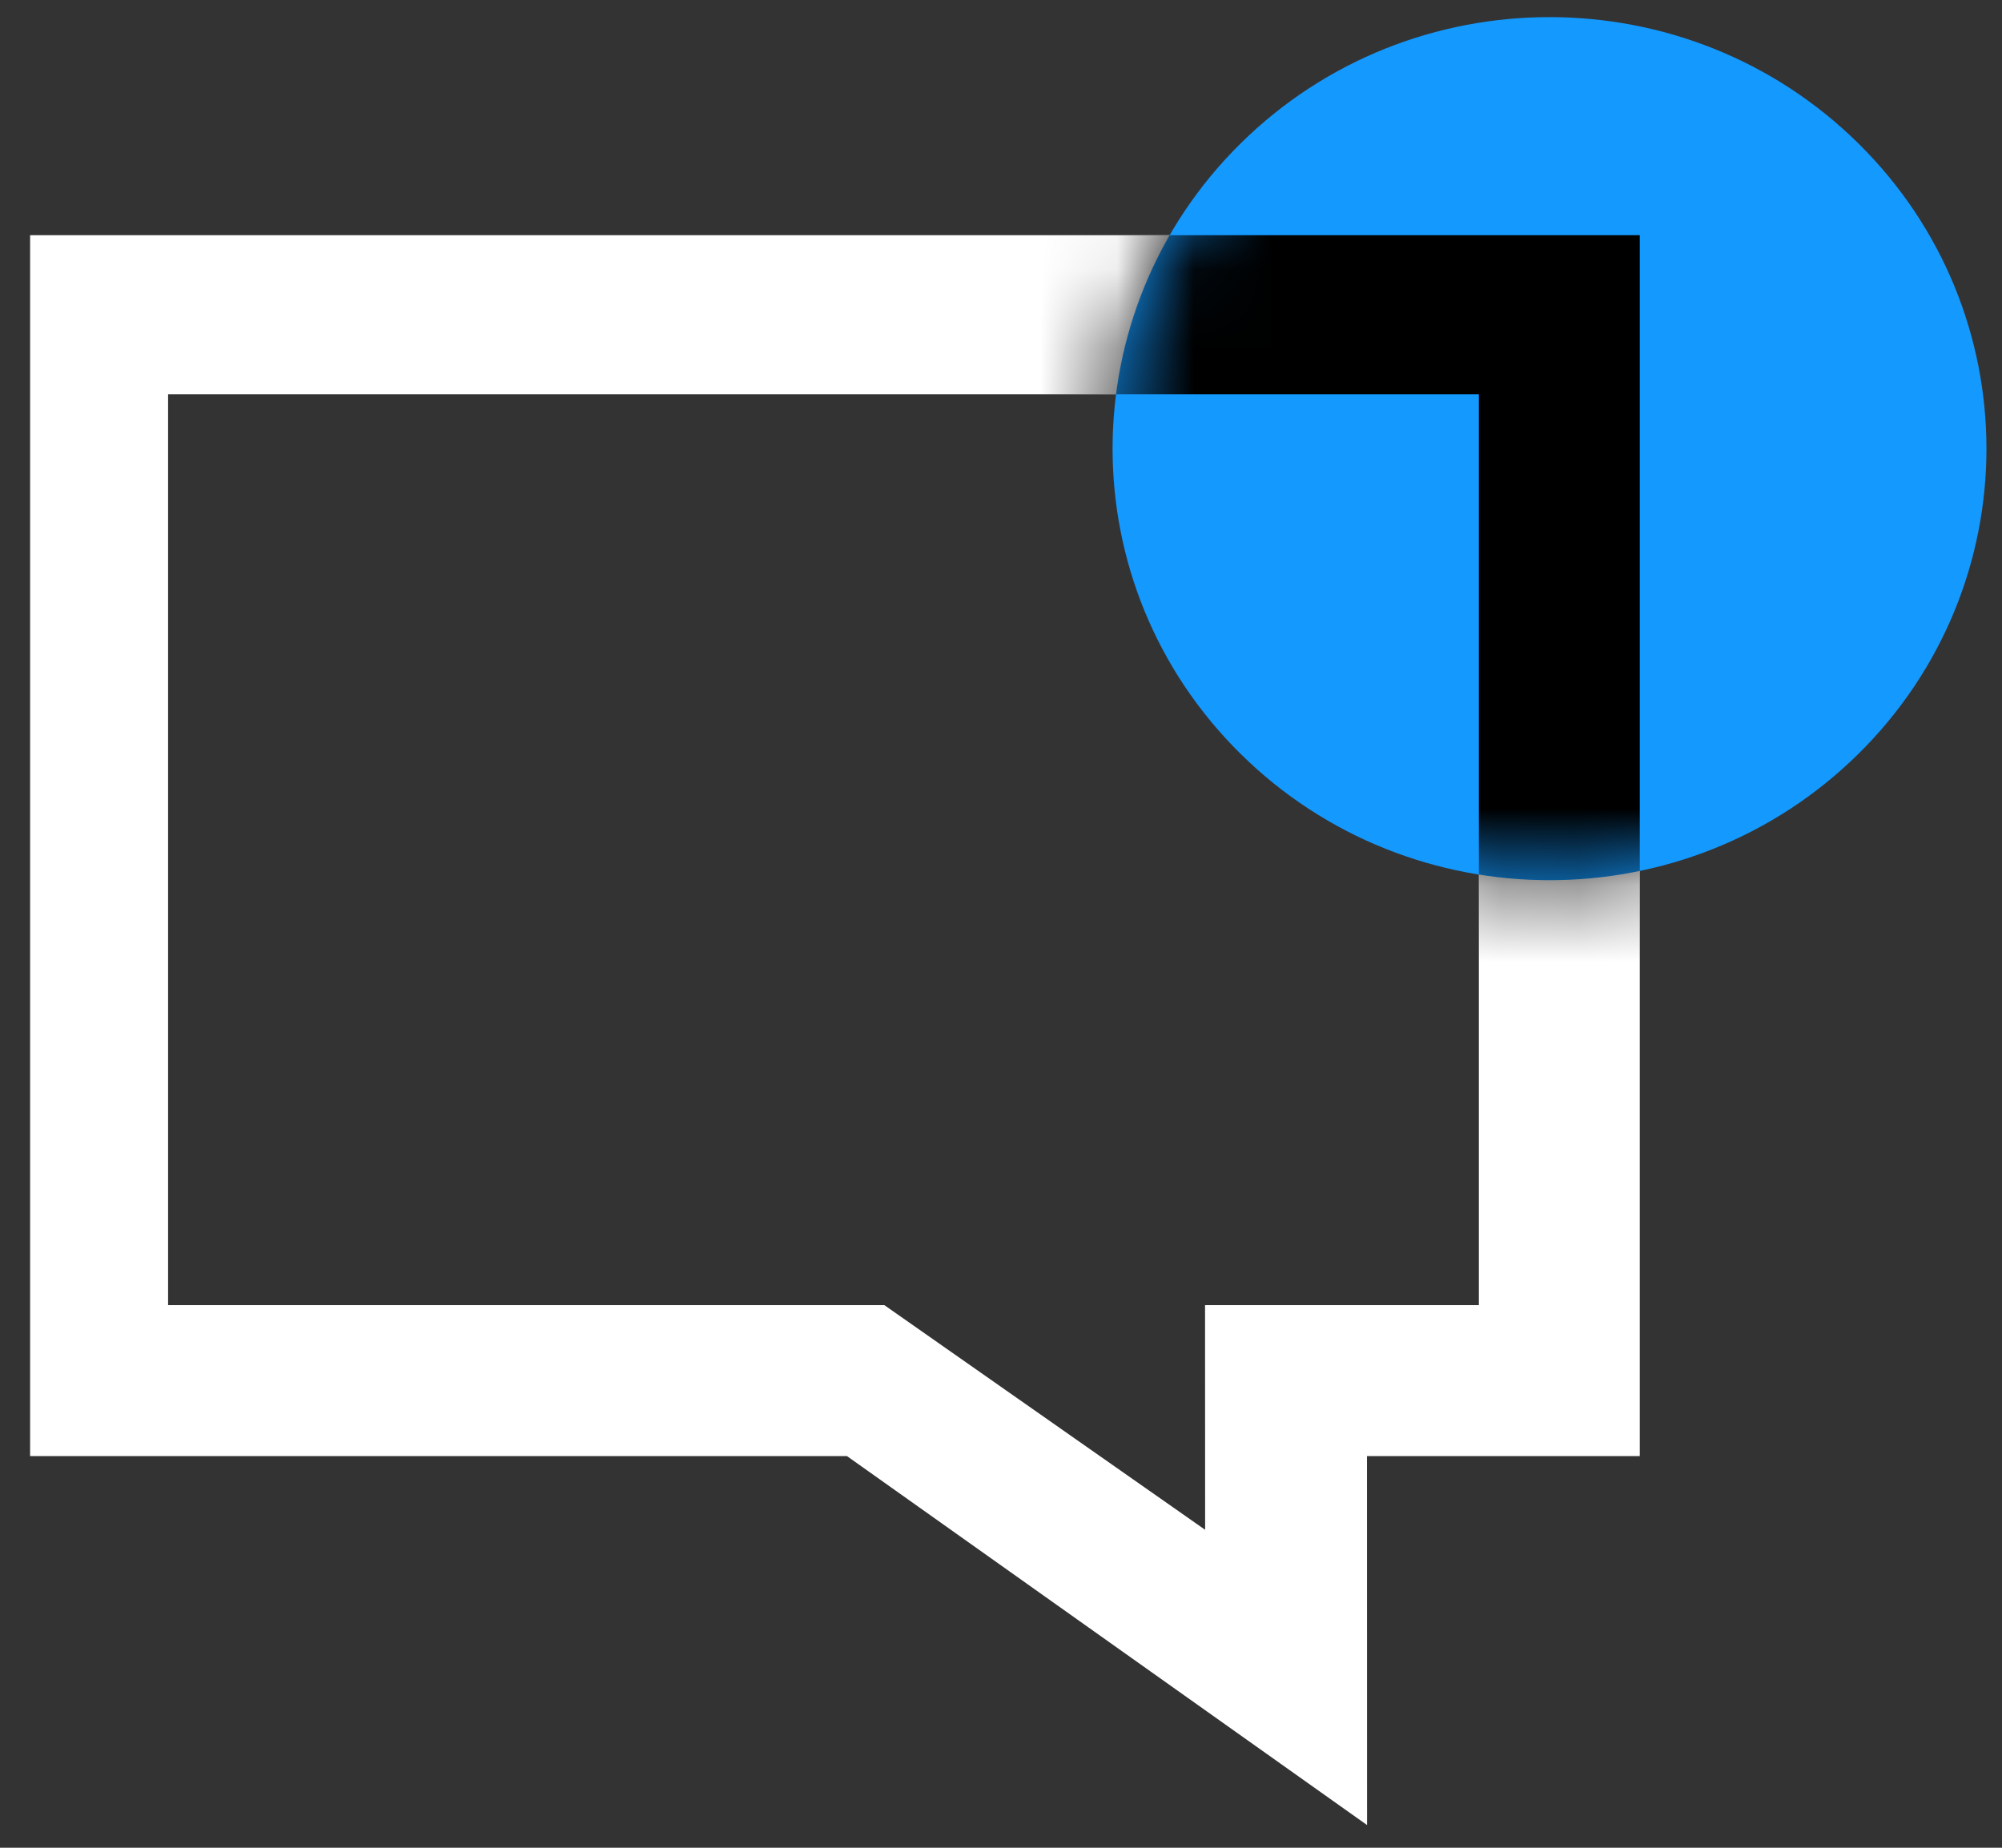<?xml version="1.0" encoding="UTF-8"?>
<svg xmlns="http://www.w3.org/2000/svg" width="26" height="24" viewBox="0 0 26 24" fill="none">
  <rect x="0" y="0" width="26" height="24" fill="#333333" stroke="none"/>
  <path fill-rule="evenodd" clip-rule="evenodd" d="M0.391 3.055V18.913H11L17.754 23.705L17.753 18.913H21.296V3.055H0.391ZM2.183 5.12H19.206V16.952H15.65L15.651 19.87L11.485 16.952H2.183V5.12Z" fill="white"></path>
  <path d="M24.136 9.791C21.92 11.98 18.327 11.98 16.111 9.791C13.895 7.602 13.895 4.053 16.111 1.864C18.327 -0.325 21.92 -0.325 24.136 1.864C26.352 4.053 26.352 7.602 24.136 9.791Z" fill="#1499FF"></path>
  <mask id="mask0_4856_30689" style="mask-type:luminance" maskUnits="userSpaceOnUse" x="14" y="0" width="12" height="12">
    <path d="M24.136 9.791C21.92 11.98 18.327 11.98 16.111 9.791C13.895 7.602 13.895 4.053 16.111 1.864C18.327 -0.325 21.92 -0.325 24.136 1.864C26.352 4.053 26.352 7.602 24.136 9.791Z" fill="white"></path>
  </mask>
  <g mask="url(#mask0_4856_30689)">
    <path fill-rule="evenodd" clip-rule="evenodd" d="M0.391 3.055V18.913H11L17.754 23.705L17.753 18.913H21.296V3.055H0.391ZM2.183 5.12H19.206V16.952H15.65L15.651 19.87L11.485 16.952H2.183V5.12Z" fill="black"></path>
  </g>
</svg>
